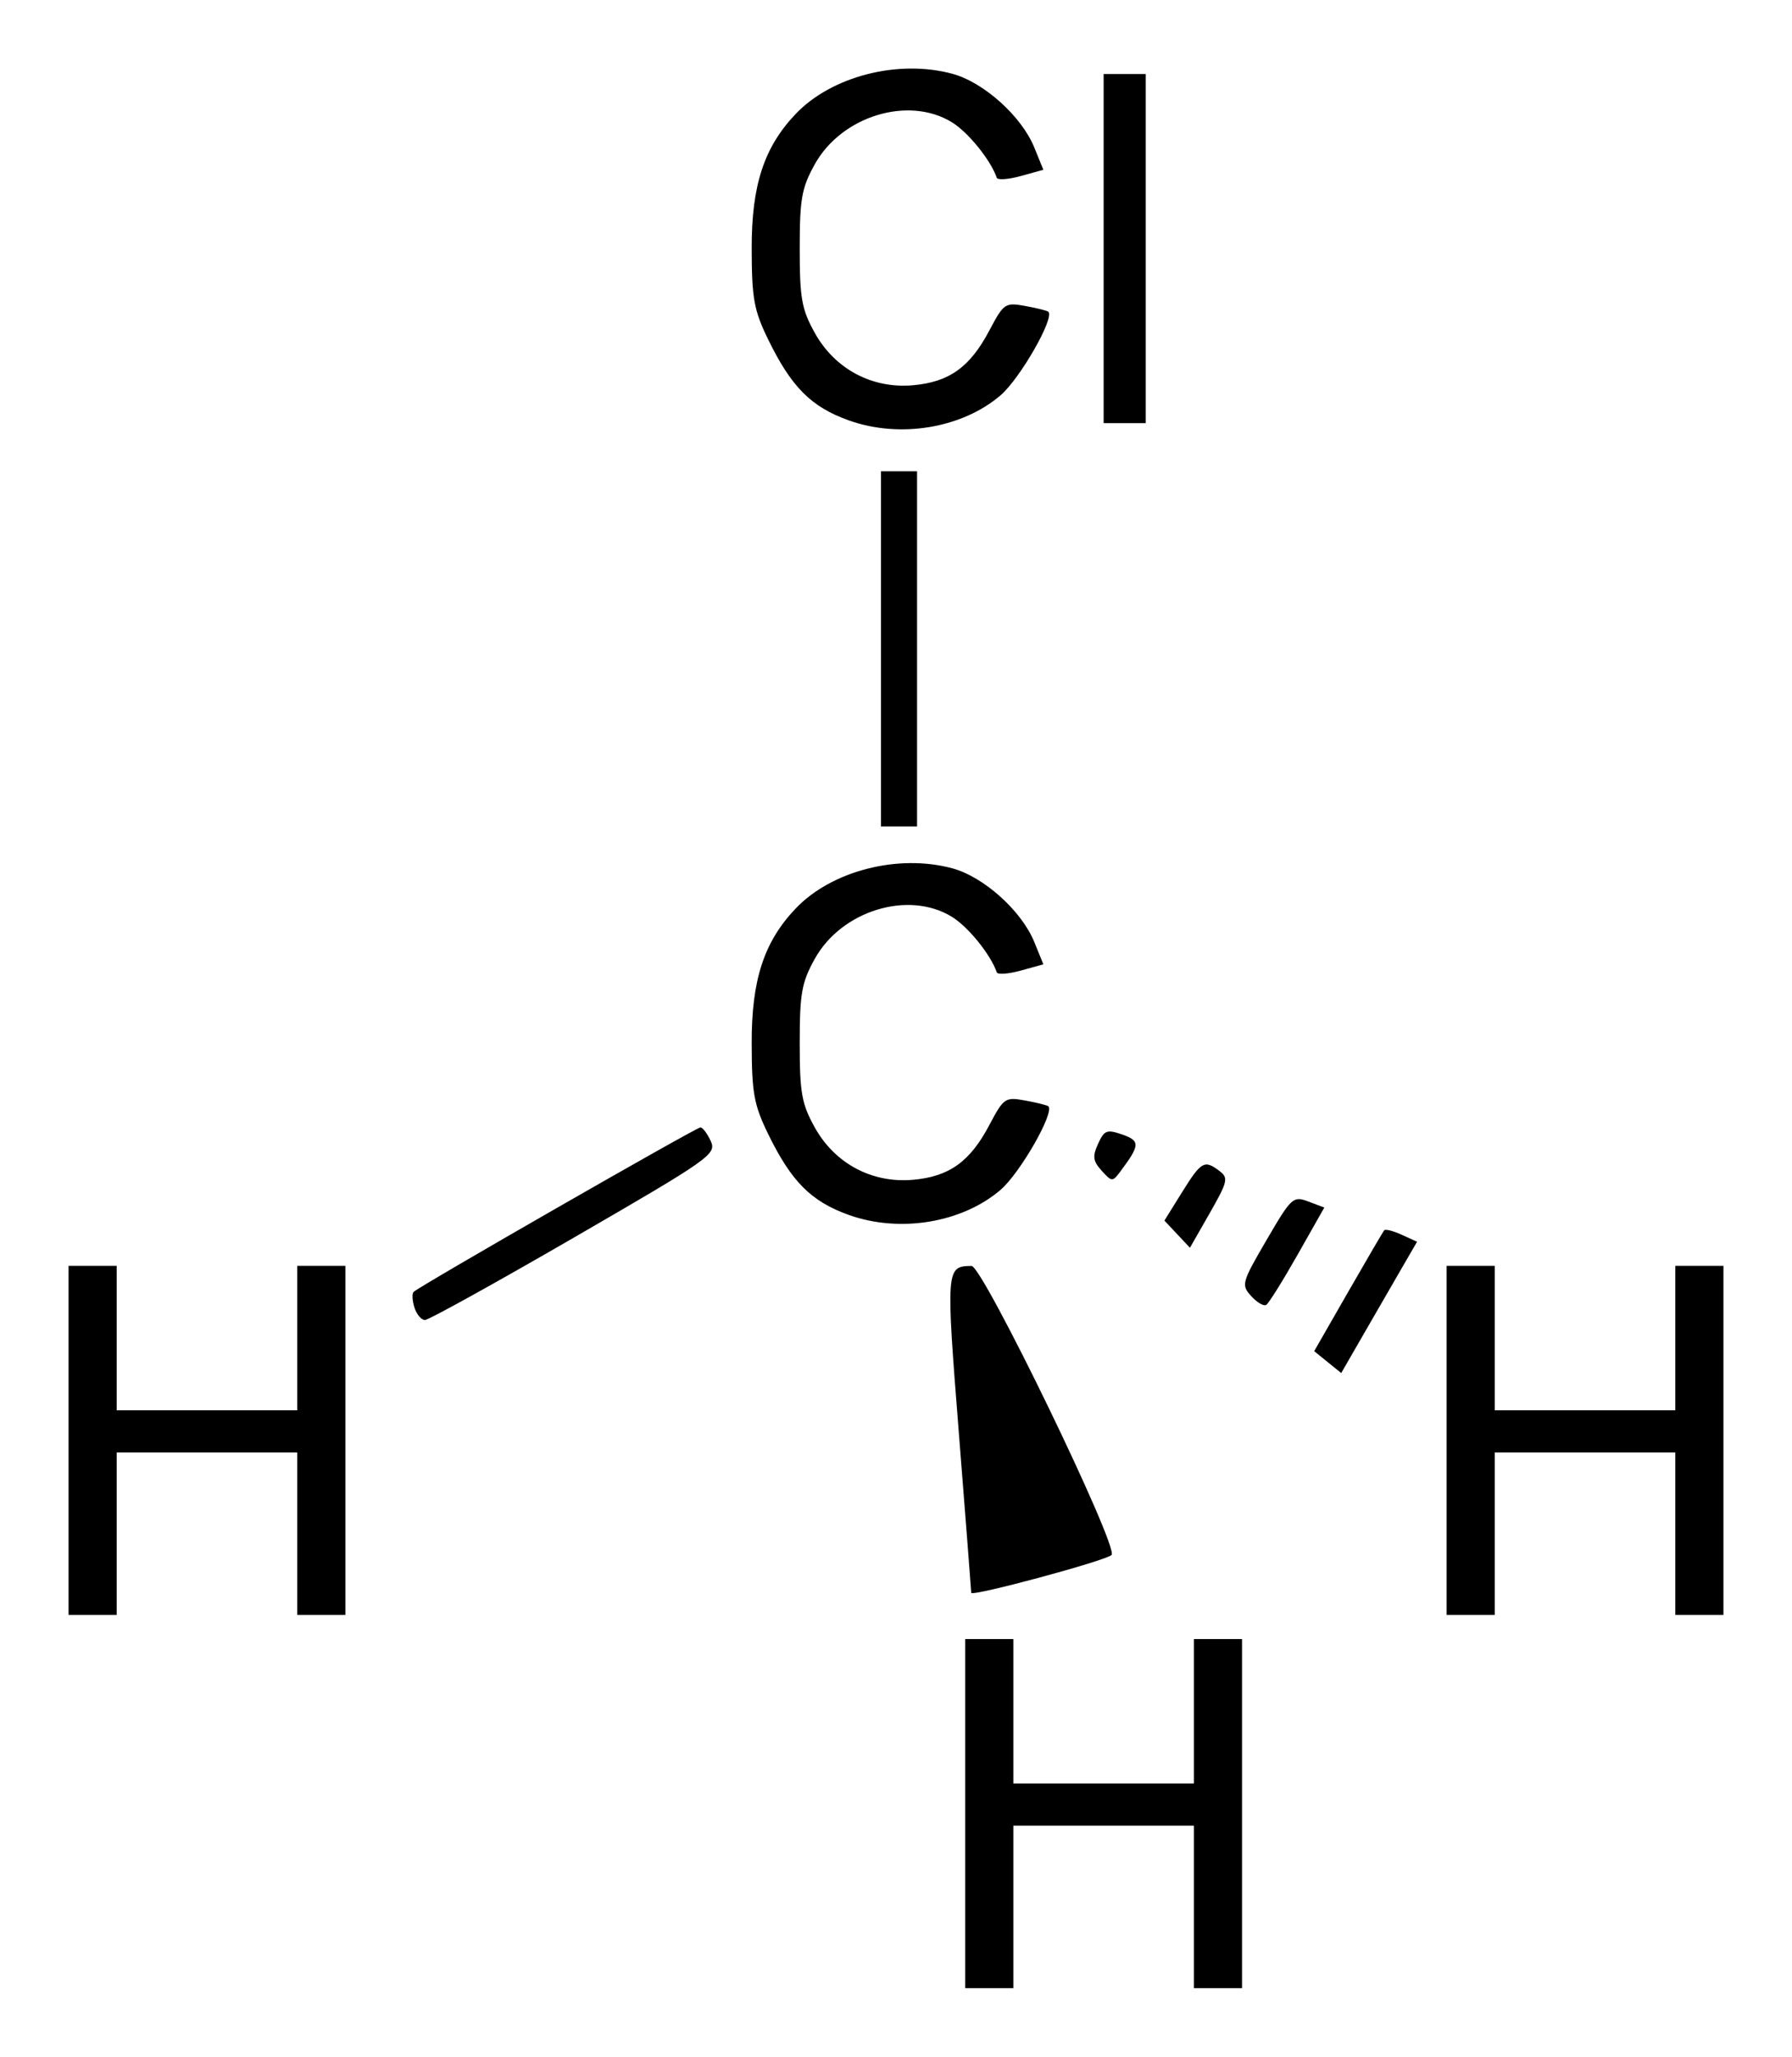 <?xml version="1.0" encoding="UTF-8" standalone="no"?>
<!-- Created with Inkscape (http://www.inkscape.org/) -->
<svg
   xmlns:svg="http://www.w3.org/2000/svg"
   xmlns="http://www.w3.org/2000/svg"
   version="1.0"
   width="261.45"
   height="300"
   id="svg2">
  <defs
     id="defs4" />
  <g
     transform="translate(-282.5,-462.077)"
     id="layer1">
    <path
       d="M 423.322,726.615 L 423.322,701.153 L 426.834,701.153 L 430.346,701.153 L 430.346,711.689 L 430.346,722.225 L 443.516,722.225 L 456.686,722.225 L 456.686,711.689 L 456.686,701.153 L 460.198,701.153 L 463.71,701.153 L 463.71,726.615 L 463.71,752.077 L 460.198,752.077 L 456.686,752.077 L 456.686,740.224 L 456.686,728.371 L 443.516,728.371 L 430.346,728.371 L 430.346,740.224 L 430.346,752.077 L 426.834,752.077 L 423.322,752.077 L 423.322,726.615 z M 292.501,672.179 L 292.501,646.717 L 296.013,646.717 L 299.525,646.717 L 299.525,657.253 L 299.525,667.789 L 312.695,667.789 L 325.865,667.789 L 325.865,657.253 L 325.865,646.717 L 329.377,646.717 L 332.889,646.717 L 332.889,672.179 L 332.889,697.641 L 329.377,697.641 L 325.865,697.641 L 325.865,685.788 L 325.865,673.935 L 312.695,673.935 L 299.525,673.935 L 299.525,685.788 L 299.525,697.641 L 296.013,697.641 L 292.501,697.641 L 292.501,672.179 z M 493.561,672.179 L 493.561,646.717 L 497.073,646.717 L 500.585,646.717 L 500.585,657.253 L 500.585,667.789 L 513.755,667.789 L 526.925,667.789 L 526.925,657.253 L 526.925,646.717 L 530.437,646.717 L 533.949,646.717 L 533.949,672.179 L 533.949,697.641 L 530.437,697.641 L 526.925,697.641 L 526.925,685.788 L 526.925,673.935 L 513.755,673.935 L 500.585,673.935 L 500.585,685.788 L 500.585,697.641 L 497.073,697.641 L 493.561,697.641 L 493.561,672.179 z M 424.2,694.406 C 424.2,694.156 423.387,683.658 422.393,671.076 C 420.498,647.09 420.523,646.768 424.245,646.731 C 425.877,646.715 445.799,687.828 444.675,688.893 C 443.767,689.754 424.2,695.022 424.2,694.406 z M 476.21,660.758 L 474.238,659.161 L 479.192,650.525 C 481.917,645.775 484.288,641.725 484.46,641.526 C 484.633,641.327 485.781,641.623 487.011,642.183 L 489.247,643.202 L 487.082,646.935 C 485.891,648.988 483.401,653.298 481.549,656.511 L 478.182,662.354 L 476.21,660.758 z M 342.965,652.797 C 342.646,651.795 342.591,650.77 342.841,650.52 C 343.661,649.7 384.08,626.524 384.691,626.524 C 385.018,626.524 385.696,627.422 386.196,628.519 C 387.064,630.425 386.165,631.06 366.281,642.567 C 354.828,649.196 345.026,654.619 344.5,654.619 C 343.974,654.619 343.283,653.799 342.965,652.797 z M 465.044,651.126 C 463.571,649.498 463.66,649.174 467.29,642.946 C 470.921,636.72 471.164,636.496 473.393,637.338 L 475.715,638.214 L 471.808,645.109 C 469.66,648.901 467.604,652.188 467.24,652.413 C 466.876,652.638 465.888,652.059 465.044,651.126 z M 454.248,642.097 L 452.386,640.115 L 454.976,635.953 C 457.767,631.469 458.222,631.214 460.432,632.889 C 461.748,633.887 461.618,634.443 458.995,639.033 L 456.11,644.079 L 454.248,642.097 z M 406.362,639.299 C 400.832,637.327 397.942,634.421 394.531,627.402 C 392.497,623.215 392.183,621.463 392.169,614.232 C 392.151,605.011 393.958,599.472 398.566,594.616 C 403.805,589.095 413.534,586.593 421.445,588.733 C 426.031,589.973 431.55,594.936 433.402,599.485 L 434.726,602.738 L 431.438,603.647 C 429.63,604.146 428.051,604.263 427.928,603.906 C 427.037,601.311 423.746,597.247 421.354,595.789 C 415.003,591.917 405.277,594.91 401.372,601.94 C 399.462,605.378 399.177,606.974 399.177,614.232 C 399.177,621.49 399.462,623.085 401.372,626.524 C 404.304,631.801 409.729,634.694 415.705,634.166 C 420.984,633.701 424.015,631.531 426.834,626.198 C 428.947,622.201 429.144,622.067 432.102,622.607 C 433.792,622.916 435.301,623.292 435.455,623.444 C 436.385,624.356 431.319,633.203 428.472,635.64 C 422.856,640.447 413.789,641.948 406.362,639.299 z M 443.232,632.841 C 441.959,631.434 441.869,630.757 442.708,628.914 C 443.615,626.924 443.991,626.781 446.241,627.565 C 448.871,628.482 448.839,629.102 445.964,632.947 C 444.816,634.483 444.714,634.479 443.232,632.841 z M 411.03,556.723 L 411.03,530.822 L 413.664,530.822 L 416.298,530.822 L 416.298,556.723 L 416.298,582.624 L 413.664,582.624 L 411.03,582.624 L 411.03,556.723 z M 406.362,523.404 C 400.832,521.432 397.942,518.526 394.531,511.506 C 392.497,507.32 392.183,505.568 392.169,498.337 C 392.151,489.116 393.958,483.577 398.566,478.721 C 403.805,473.2 413.534,470.698 421.445,472.838 C 426.031,474.078 431.55,479.041 433.402,483.59 L 434.726,486.843 L 431.438,487.752 C 429.63,488.251 428.051,488.368 427.928,488.011 C 427.037,485.416 423.746,481.352 421.354,479.894 C 415.003,476.021 405.277,479.015 401.372,486.045 C 399.462,489.483 399.177,491.078 399.177,498.337 C 399.177,505.595 399.462,507.19 401.372,510.628 C 404.304,515.906 409.729,518.799 415.705,518.271 C 420.984,517.806 424.015,515.636 426.834,510.303 C 428.947,506.306 429.144,506.172 432.102,506.712 C 433.792,507.021 435.301,507.397 435.455,507.549 C 436.385,508.461 431.319,517.308 428.472,519.745 C 422.856,524.552 413.789,526.053 406.362,523.404 z M 443.516,498.337 L 443.516,472.875 L 446.589,472.875 L 449.662,472.875 L 449.662,498.337 L 449.662,523.798 L 446.589,523.798 L 443.516,523.798 L 443.516,498.337 z"
       id="path2453"
       style="fill:#000000" />
  </g>
</svg>
